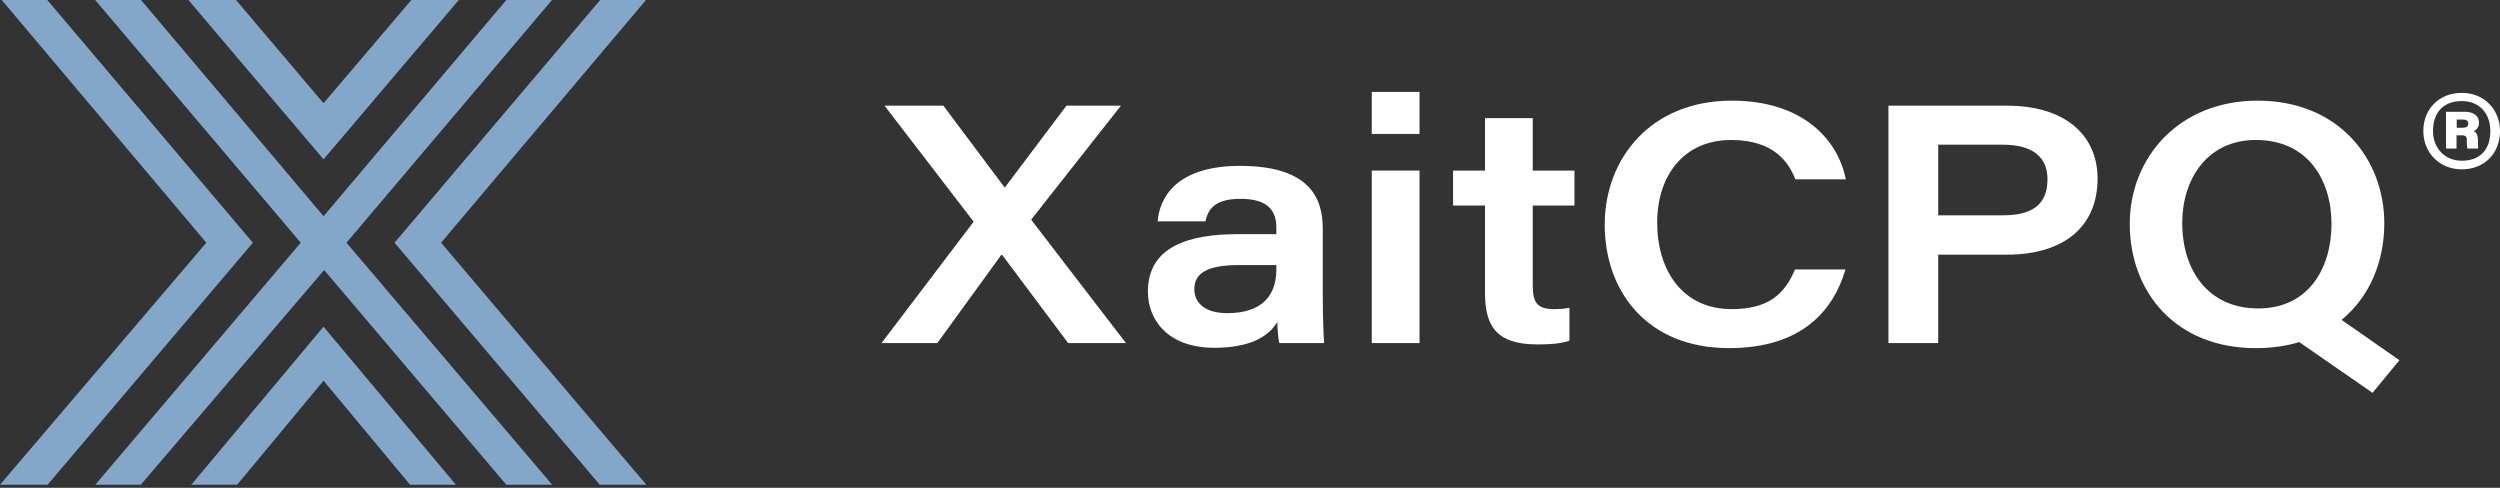<svg width="287" height="56" viewBox="0 0 287 56" fill="none" xmlns="http://www.w3.org/2000/svg">
<rect x="0" y="0" width="287" height="56" fill="#333333" stroke="none"/>
<path fill-rule="evenodd" clip-rule="evenodd" d="M37.145 24.821L58.125 0H63.369L39.776 27.863L63.389 55.648H58.125L37.212 31.001L16.163 55.648H10.939L34.524 27.863L10.927 0H16.191L37.145 24.821ZM47.077 55.648L37.139 43.704L27.226 55.648H21.96L37.139 37.505L52.34 55.648H47.077ZM21.63 0H27.096L37.141 11.852L47.22 0H52.667L37.141 18.293L21.63 0ZM0 55.648L23.686 27.863L0.199 0H5.429L29.03 27.863L5.464 55.648H0ZM50.636 27.863L74.198 55.648H68.852L45.294 27.863L68.899 0H74.158L50.636 27.863Z" fill="#83A7C9"/>
<path d="M259.165 11.554C268.429 11.554 273.717 18.193 273.717 25.643C273.717 30.005 272.057 34.058 268.815 36.721L275.454 41.353L272.366 45.098L263.951 39.269C262.446 39.732 260.786 39.964 258.933 39.964C249.862 39.964 244.497 33.633 244.497 25.682C244.497 18.155 250.094 11.554 259.165 11.554ZM258.972 16.07C253.336 16.07 250.519 20.625 250.519 25.605C250.519 30.97 253.452 35.409 259.242 35.409C265.109 35.409 267.657 30.661 267.657 25.72C267.657 20.625 264.916 16.07 258.972 16.07Z" fill="white"/>
<path d="M216.793 39.385V12.133H230.457C236.942 12.133 240.802 15.414 240.802 20.509C240.802 26.029 236.904 29.233 230.419 29.233H222.506V39.385H216.793ZM222.506 16.611V24.717H229.917C233.005 24.717 235.051 23.713 235.051 20.587C235.051 18.116 233.468 16.611 229.917 16.611H222.506Z" fill="white"/>
<path d="M206.07 30.931H211.86C210.47 35.679 206.803 39.964 198.504 39.964C189.009 39.964 184.222 33.363 184.222 25.798C184.222 18.232 189.472 11.554 198.813 11.554C206.996 11.554 211.011 16.07 211.898 20.587H206.108C205.336 18.618 203.638 16.07 198.736 16.07C193.293 16.07 190.244 20.162 190.244 25.566C190.244 30.97 193.1 35.486 198.774 35.486C203.059 35.486 204.873 33.749 206.07 30.931Z" fill="white"/>
<path d="M166.813 23.598V19.583H170.48V13.562H175.961V19.583H180.748V23.598H175.961V32.746C175.961 34.637 176.386 35.486 178.393 35.486C178.933 35.486 179.628 35.448 180.169 35.332V39.115C179.165 39.462 177.853 39.539 176.502 39.539C171.87 39.539 170.48 37.532 170.48 33.633V23.598H166.813Z" fill="white"/>
<path d="M157.479 39.385V19.583H162.96V39.385H157.479ZM162.96 15.376H157.479V10.551H162.96V15.376Z" fill="white"/>
<path d="M151.852 26.223V34.02C151.852 36.413 151.968 38.961 152.006 39.385H146.873C146.718 38.845 146.641 37.532 146.641 36.953C145.56 38.768 143.283 39.926 139.423 39.926C133.942 39.926 131.78 36.606 131.78 33.479C131.78 28.346 136.373 26.879 142.163 26.879H146.525V26.145C146.525 24.37 145.753 22.826 142.434 22.826C139.384 22.826 138.689 24.061 138.381 25.412H132.899C133.092 22.903 134.829 19.043 142.356 19.043C150.501 19.043 151.852 22.903 151.852 26.223ZM146.525 30.932V30.43H142.241C138.651 30.43 137.107 31.318 137.107 33.209C137.107 34.715 138.265 35.95 140.89 35.95C144.904 35.95 146.525 33.904 146.525 30.932Z" fill="white"/>
<path d="M129.26 39.385H122.621L115.055 29.272H114.939L107.605 39.385H101.198L111.774 25.45L101.545 12.133H108.3L115.325 21.513H115.364L122.428 12.133H128.681L118.375 25.219L129.26 39.385Z" fill="white"/>
<path d="M282.009 17.053V15.533H282.612C283.07 15.533 283.215 15.702 283.191 16.184C283.191 16.402 283.191 16.932 283.263 17.053H284.493C284.469 16.739 284.469 16.353 284.469 16.112C284.469 15.533 284.276 15.171 283.987 15.051C284.3 14.93 284.59 14.593 284.59 14.086C284.59 13.266 283.89 12.832 282.998 12.832H280.803V17.053H282.009ZM282.033 13.724H282.708C283.191 13.724 283.359 13.893 283.359 14.183C283.359 14.544 283.094 14.665 282.732 14.665H282.033V13.724ZM282.612 10.661C280.007 10.661 278.198 12.518 278.198 15.027C278.198 17.583 280.103 19.441 282.612 19.441C285.168 19.441 287.001 17.656 287.001 15.027C287.001 12.687 285.289 10.661 282.612 10.661ZM282.612 11.602C284.614 11.602 285.892 13.001 285.892 15.051C285.892 17.101 284.782 18.452 282.612 18.452C280.682 18.452 279.307 17.029 279.307 15.027C279.307 13.049 280.393 11.602 282.612 11.602Z" fill="white"/>
</svg>
